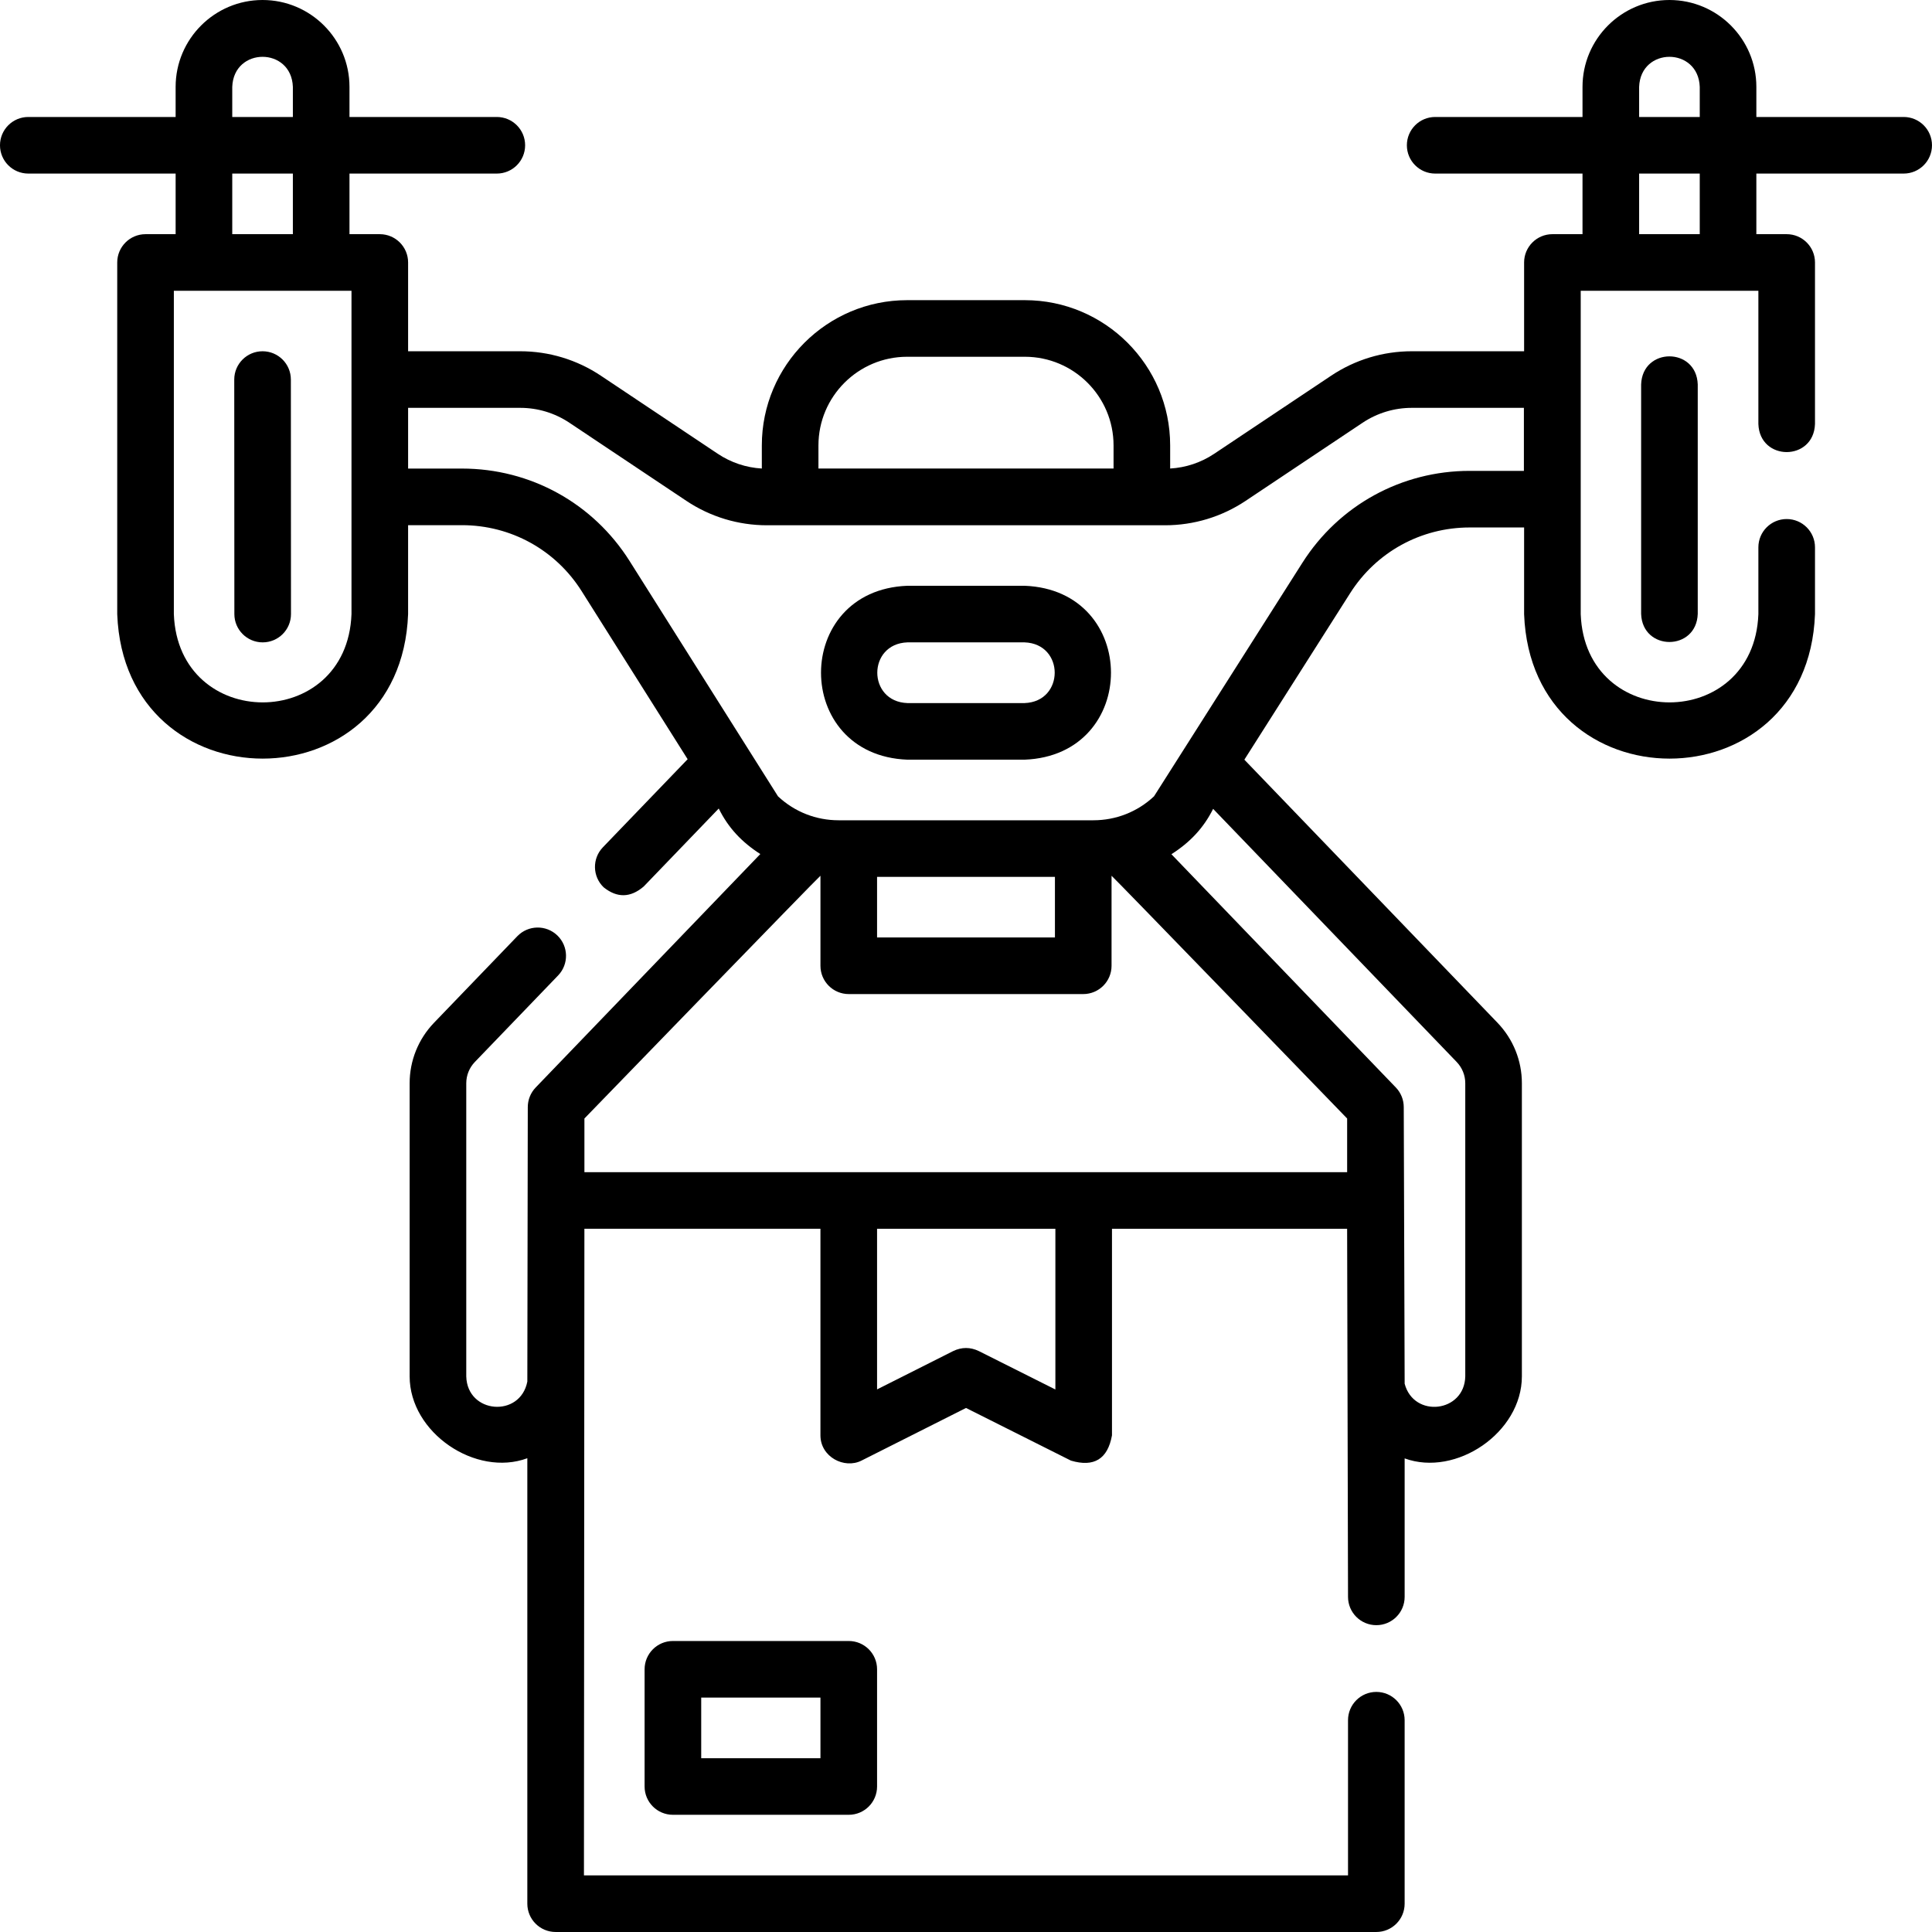 <?xml version="1.0" encoding="UTF-8"?> <svg xmlns="http://www.w3.org/2000/svg" id="Capa_1" height="512" viewBox="0 0 512 512" width="512"><g><path d="m504.498 31h-39.044v-7.971c.001-12.699-10.334-23.029-23.036-23.029s-23.036 10.33-23.036 23.029v7.971h-39.044c-4.144 0-7.502 3.358-7.502 7.499s3.358 7.499 7.502 7.499h39.044v16.06h-7.975c-4.144 0-7.502 3.358-7.502 7.499v23.529h-29.758c-7.641 0-15.038 2.242-21.39 6.484l-30.964 20.676c-3.497 2.335-7.512 3.677-11.686 3.919v-6.123c0-21.227-17.276-38.496-38.509-38.496h-31.195c-21.234 0-38.509 17.269-38.509 38.496v6.123c-4.174-.241-8.189-1.583-11.685-3.918l-30.965-20.676c-6.352-4.242-13.748-6.485-21.39-6.485h-29.7v-23.528c0-4.142-3.358-7.499-7.502-7.499h-8.033v-16.061h39.044c4.144 0 7.502-3.358 7.502-7.499s-3.36-7.499-7.503-7.499h-39.044v-7.971c0-12.699-10.335-23.029-23.037-23.029s-23.036 10.33-23.036 23.029v7.971h-39.043c-4.144 0-7.502 3.358-7.502 7.499s3.358 7.499 7.502 7.499h39.044v16.061h-7.974c-4.144 0-7.502 3.358-7.502 7.499v93.206c1.926 51.022 75.148 51.048 77.083 0v-23.589h14.272c12.957 0 24.818 6.541 31.728 17.498l28.082 44.525-22.464 23.344c-2.872 2.985-2.78 7.732.206 10.603 3.564 2.86 7.1 2.791 10.607-.206l19.893-20.673c2.535 5.144 6.132 8.929 11.017 12.064l-59.527 61.864c-1.344 1.397-2.095 3.26-2.095 5.199l-.12 72.738c-1.876 9.669-15.953 8.561-16.185-1.396v-77.652c0-2.114.811-4.123 2.276-5.65l22.066-22.928c2.872-2.985 2.78-7.732-.205-10.603-2.986-2.871-7.734-2.78-10.608.205l-22.074 22.936c-4.165 4.342-6.459 10.038-6.459 16.039v77.652c0 14.989 17.548 26.77 31.188 21.711v118.053c0 4.142 3.358 7.499 7.502 7.499h217.492c4.144 0 7.502-3.358 7.502-7.499v-48.625c0-4.142-3.358-7.499-7.502-7.499s-7.502 3.358-7.502 7.499v41.125h-202.487l.12-171.361h62.552v54.742c0 5.72 6.325 8.989 10.878 6.697l27.701-13.951 27.816 13.956c6.117 1.807 9.739-.427 10.867-6.702v-54.739h62.315l.239 97.549c0 4.142 3.358 7.499 7.502 7.499s7.502-3.358 7.502-7.499v-36.698c13.619 4.965 31.068-6.827 31.068-21.755v-77.652c0-6.001-2.294-11.697-6.466-16.048l-67.08-69.713 28.046-44.145c6.92-10.891 18.757-17.394 31.664-17.394h14.426v22.983c1.937 51.043 75.158 51.021 77.089 0v-17.718c0-4.142-3.358-7.499-7.502-7.499s-7.502 3.358-7.502 7.499v17.718c-1.181 31.161-45.903 31.168-47.082 0v-85.711h47.082v35.306c.337 9.915 14.659 9.935 15.004 0v-42.805c0-4.142-3.358-7.499-7.502-7.499h-8.038v-16.06h39.044c4.144 0 7.502-3.358 7.502-7.499s-3.359-7.499-7.503-7.499zm-224.812 337.228-20.321-10.196c-2.247-1.064-4.494-1.062-6.741.005l-20.192 10.17v-42.562h47.255v42.583zm-62.789-250.185c0-12.957 10.545-23.497 23.506-23.497h31.195c12.961 0 23.506 10.541 23.506 23.497v6.118h-78.206v-6.118zm-155.348-95.014c.379-10.632 15.691-10.623 16.065 0v7.971h-16.065zm0 22.969h16.065v16.061h-16.065zm31.6 116.767c-1.187 31.181-45.9 31.157-47.076 0v-85.707h47.076zm61.727 147.877v-14.227s62.359-64.354 62.552-64.33v23.856c0 4.142 3.358 7.499 7.502 7.499h62.14c4.144 0 7.502-3.358 7.502-7.499v-23.856c.161-.02 62.433 64.33 62.433 64.33v14.227zm77.556-78.261h47.136v16.061h-47.136zm153.596 49.045c1.473 1.535 2.284 3.545 2.284 5.659v77.652c-.18 9.598-13.629 11.166-16.064 1.962l-.239-73.304c0-1.938-.751-3.801-2.095-5.198l-59.477-61.82c4.892-3.125 8.498-6.893 11.055-12.02zm17.819-156.64h-14.368c-18.07 0-34.641 9.104-44.329 24.351l-39.323 61.896c-4.433 4.159-10.149 6.349-16.071 6.349h-67.512c-5.921 0-11.632-2.188-16.063-6.342l-39.335-62.367c-9.675-15.339-26.281-24.497-44.421-24.497h-14.272v-16.092h29.7c4.664 0 9.179 1.368 13.056 3.958l30.966 20.677c6.354 4.242 13.75 6.484 21.389 6.484h105.473c7.639 0 15.035-2.242 21.39-6.484l30.965-20.677c3.877-2.589 8.392-3.958 13.056-3.958h29.7v16.702zm30.539-101.757c.379-10.632 15.691-10.623 16.065 0v7.971h-16.065zm16.065 39.03h-16.065v-16.06h16.065z"></path><path d="m271.519 155.235h-31.039c-30.548 1.162-30.524 44.936 0 46.087h31.039c30.548-1.162 30.525-44.936 0-46.087zm0 31.089h-31.039c-10.655-.379-10.648-15.715 0-16.091h31.039c10.656.379 10.648 15.716 0 16.091z"></path><path d="m434.916 101.882v60.807c.344 9.93 14.663 9.922 15.004 0v-60.807c-.344-9.93-14.663-9.922-15.004 0z"></path><path d="m69.581 93.087h-.004c-4.143.002-7.5 3.361-7.498 7.503l.03 62.148c.002 4.141 3.36 7.496 7.502 7.496h.004c4.143-.002 7.5-3.361 7.498-7.503l-.03-62.148c-.002-4.141-3.36-7.496-7.502-7.496z"></path><path d="m178.326 434.882c-4.144 0-7.502 3.358-7.502 7.499v31.059c0 4.142 3.358 7.499 7.502 7.499h46.604c4.144 0 7.502-3.358 7.502-7.499v-31.059c0-4.142-3.358-7.499-7.502-7.499zm39.102 31.059h-31.6v-16.06h31.6z"></path></g></svg> 